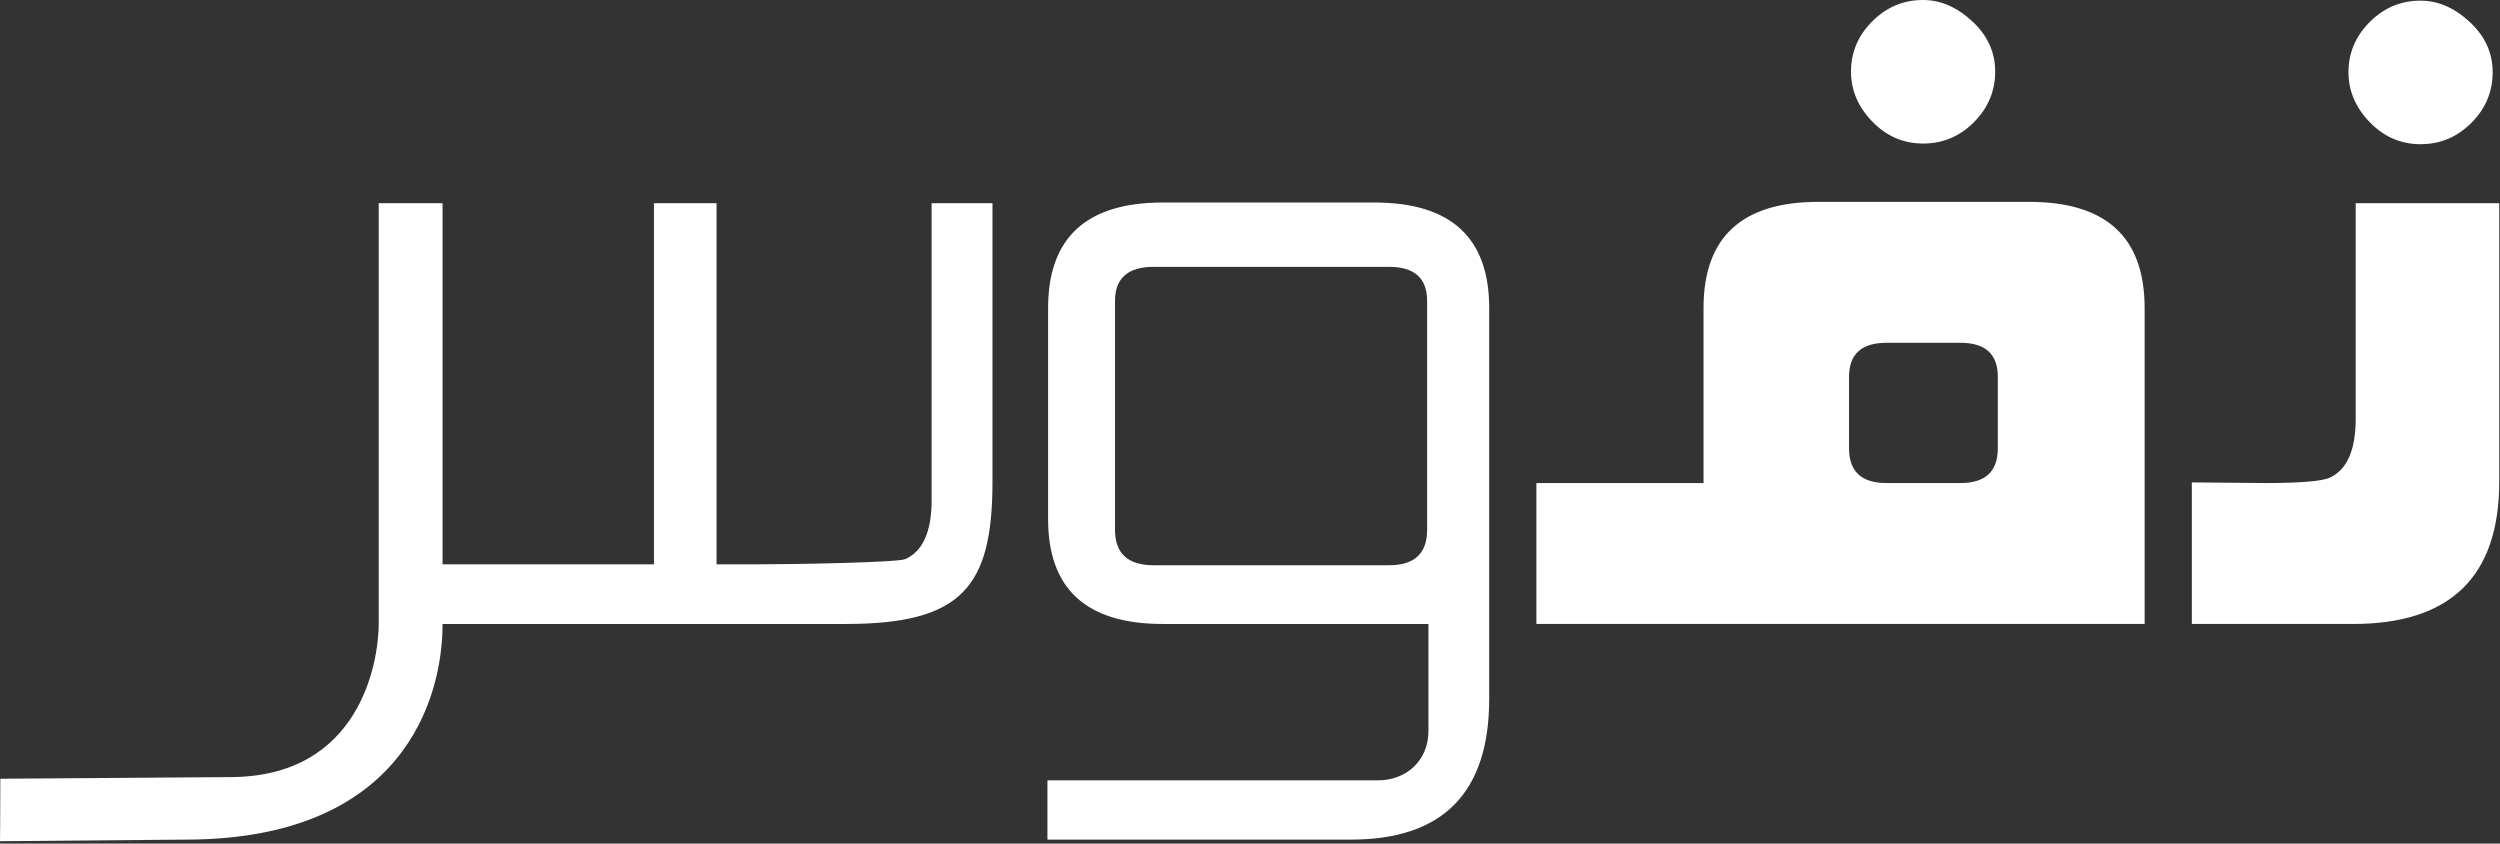 <?xml version="1.0" encoding="UTF-8" standalone="no"?><!DOCTYPE svg PUBLIC "-//W3C//DTD SVG 1.1//EN" "http://www.w3.org/Graphics/SVG/1.1/DTD/svg11.dtd"><svg width="100%" height="100%" viewBox="0 0 406 137" version="1.1" xmlns="http://www.w3.org/2000/svg" xmlns:xlink="http://www.w3.org/1999/xlink" xml:space="preserve" xmlns:serif="http://www.serif.com/" style="fill-rule:evenodd;clip-rule:evenodd;stroke-linejoin:round;stroke-miterlimit:2;"><rect x="0" y="0" width="406" height="137" fill="#333333" stroke="none"/><path d="M161.178,78.234c0,17.133 -5.003,23.098 -23.843,23.098l-65.461,0c-0,12.187 -6.46,35.02 -41.759,35.02c-0.58,-0 -30.115,0.26 -30.115,0.26c0,0 0.053,-3.839 0.053,-10.145c0.186,0 37.087,-0.266 37.272,-0.266c21.106,0 24.18,-18.559 24.18,-25.016l-0,-68.188l10.369,-0l-0,58.648l34.327,-0l0,-58.648l10.166,-0l-0,58.648l6.705,-0c5.606,-0 22.617,-0.284 23.966,-0.852c2.838,-1.277 4.257,-4.47 4.257,-9.579l0,-48.217l9.883,-0l0,45.237Zm80.668,-28.207l0,63.44c0,15.256 -7.486,22.885 -22.459,22.885l-49.282,-0l-0,-9.627l53.677,-0c4.689,-0 8.196,-3.295 8.196,-7.983l0,-17.41l-43.139,0c-12.419,0 -18.628,-5.677 -18.628,-17.03l0,-34.275c0,-11.424 6.209,-17.137 18.628,-17.137l34.38,0c12.418,0 18.627,5.713 18.627,17.137Zm-10.081,36.02l0,-37.176c0,-3.69 -2.058,-5.535 -6.173,-5.535l-38.233,0c-4.187,0 -6.28,1.845 -6.28,5.535l0,37.176c0,3.832 2.093,5.748 6.28,5.748l38.233,-0c4.115,-0 6.173,-1.916 6.173,-5.748Zm92.254,-74.445c0,3.193 -1.153,5.943 -3.459,8.249c-2.306,2.307 -5.056,3.46 -8.249,3.46c-3.194,-0 -5.943,-1.189 -8.249,-3.566c-2.307,-2.377 -3.46,-5.092 -3.46,-8.143c0,-3.122 1.153,-5.836 3.46,-8.143c2.306,-2.306 5.055,-3.459 8.249,-3.459c2.838,0 5.499,1.153 7.983,3.459c2.483,2.307 3.725,5.021 3.725,8.143Zm24.269,89.73l-98.778,0l0,-22.885l27.143,0l-0,-28.42c-0,-11.495 6.209,-17.243 18.627,-17.243l34.274,-0c12.489,-0 18.734,5.748 18.734,17.243l-0,51.305Zm-23.843,-28.526l0,-11.602c0,-3.69 -2.022,-5.535 -6.067,-5.535l-12.028,-0c-4.045,-0 -6.067,1.845 -6.067,5.535l-0,11.602c-0,3.761 2.022,5.641 6.067,5.641l12.028,0c4.045,0 6.067,-1.88 6.067,-5.641Zm80.363,-61.097c0,3.193 -1.153,5.943 -3.459,8.249c-2.306,2.306 -5.056,3.459 -8.249,3.459c-3.193,0 -5.943,-1.188 -8.249,-3.566c-2.307,-2.377 -3.46,-5.091 -3.46,-8.142c0,-3.123 1.153,-5.837 3.46,-8.143c2.306,-2.306 5.056,-3.46 8.249,-3.46c2.838,0 5.499,1.154 7.983,3.46c2.484,2.306 3.725,5.02 3.725,8.143Zm1.065,66.525c-0,15.399 -7.912,23.098 -23.737,23.098l-26.184,0l-0,-22.991l11.921,0.106c5.606,0 9.083,-0.284 10.431,-0.851c2.839,-1.277 4.258,-4.471 4.258,-9.58l0,-35.019l23.311,-0l-0,45.237Z" style="fill:#fff;"/></svg>